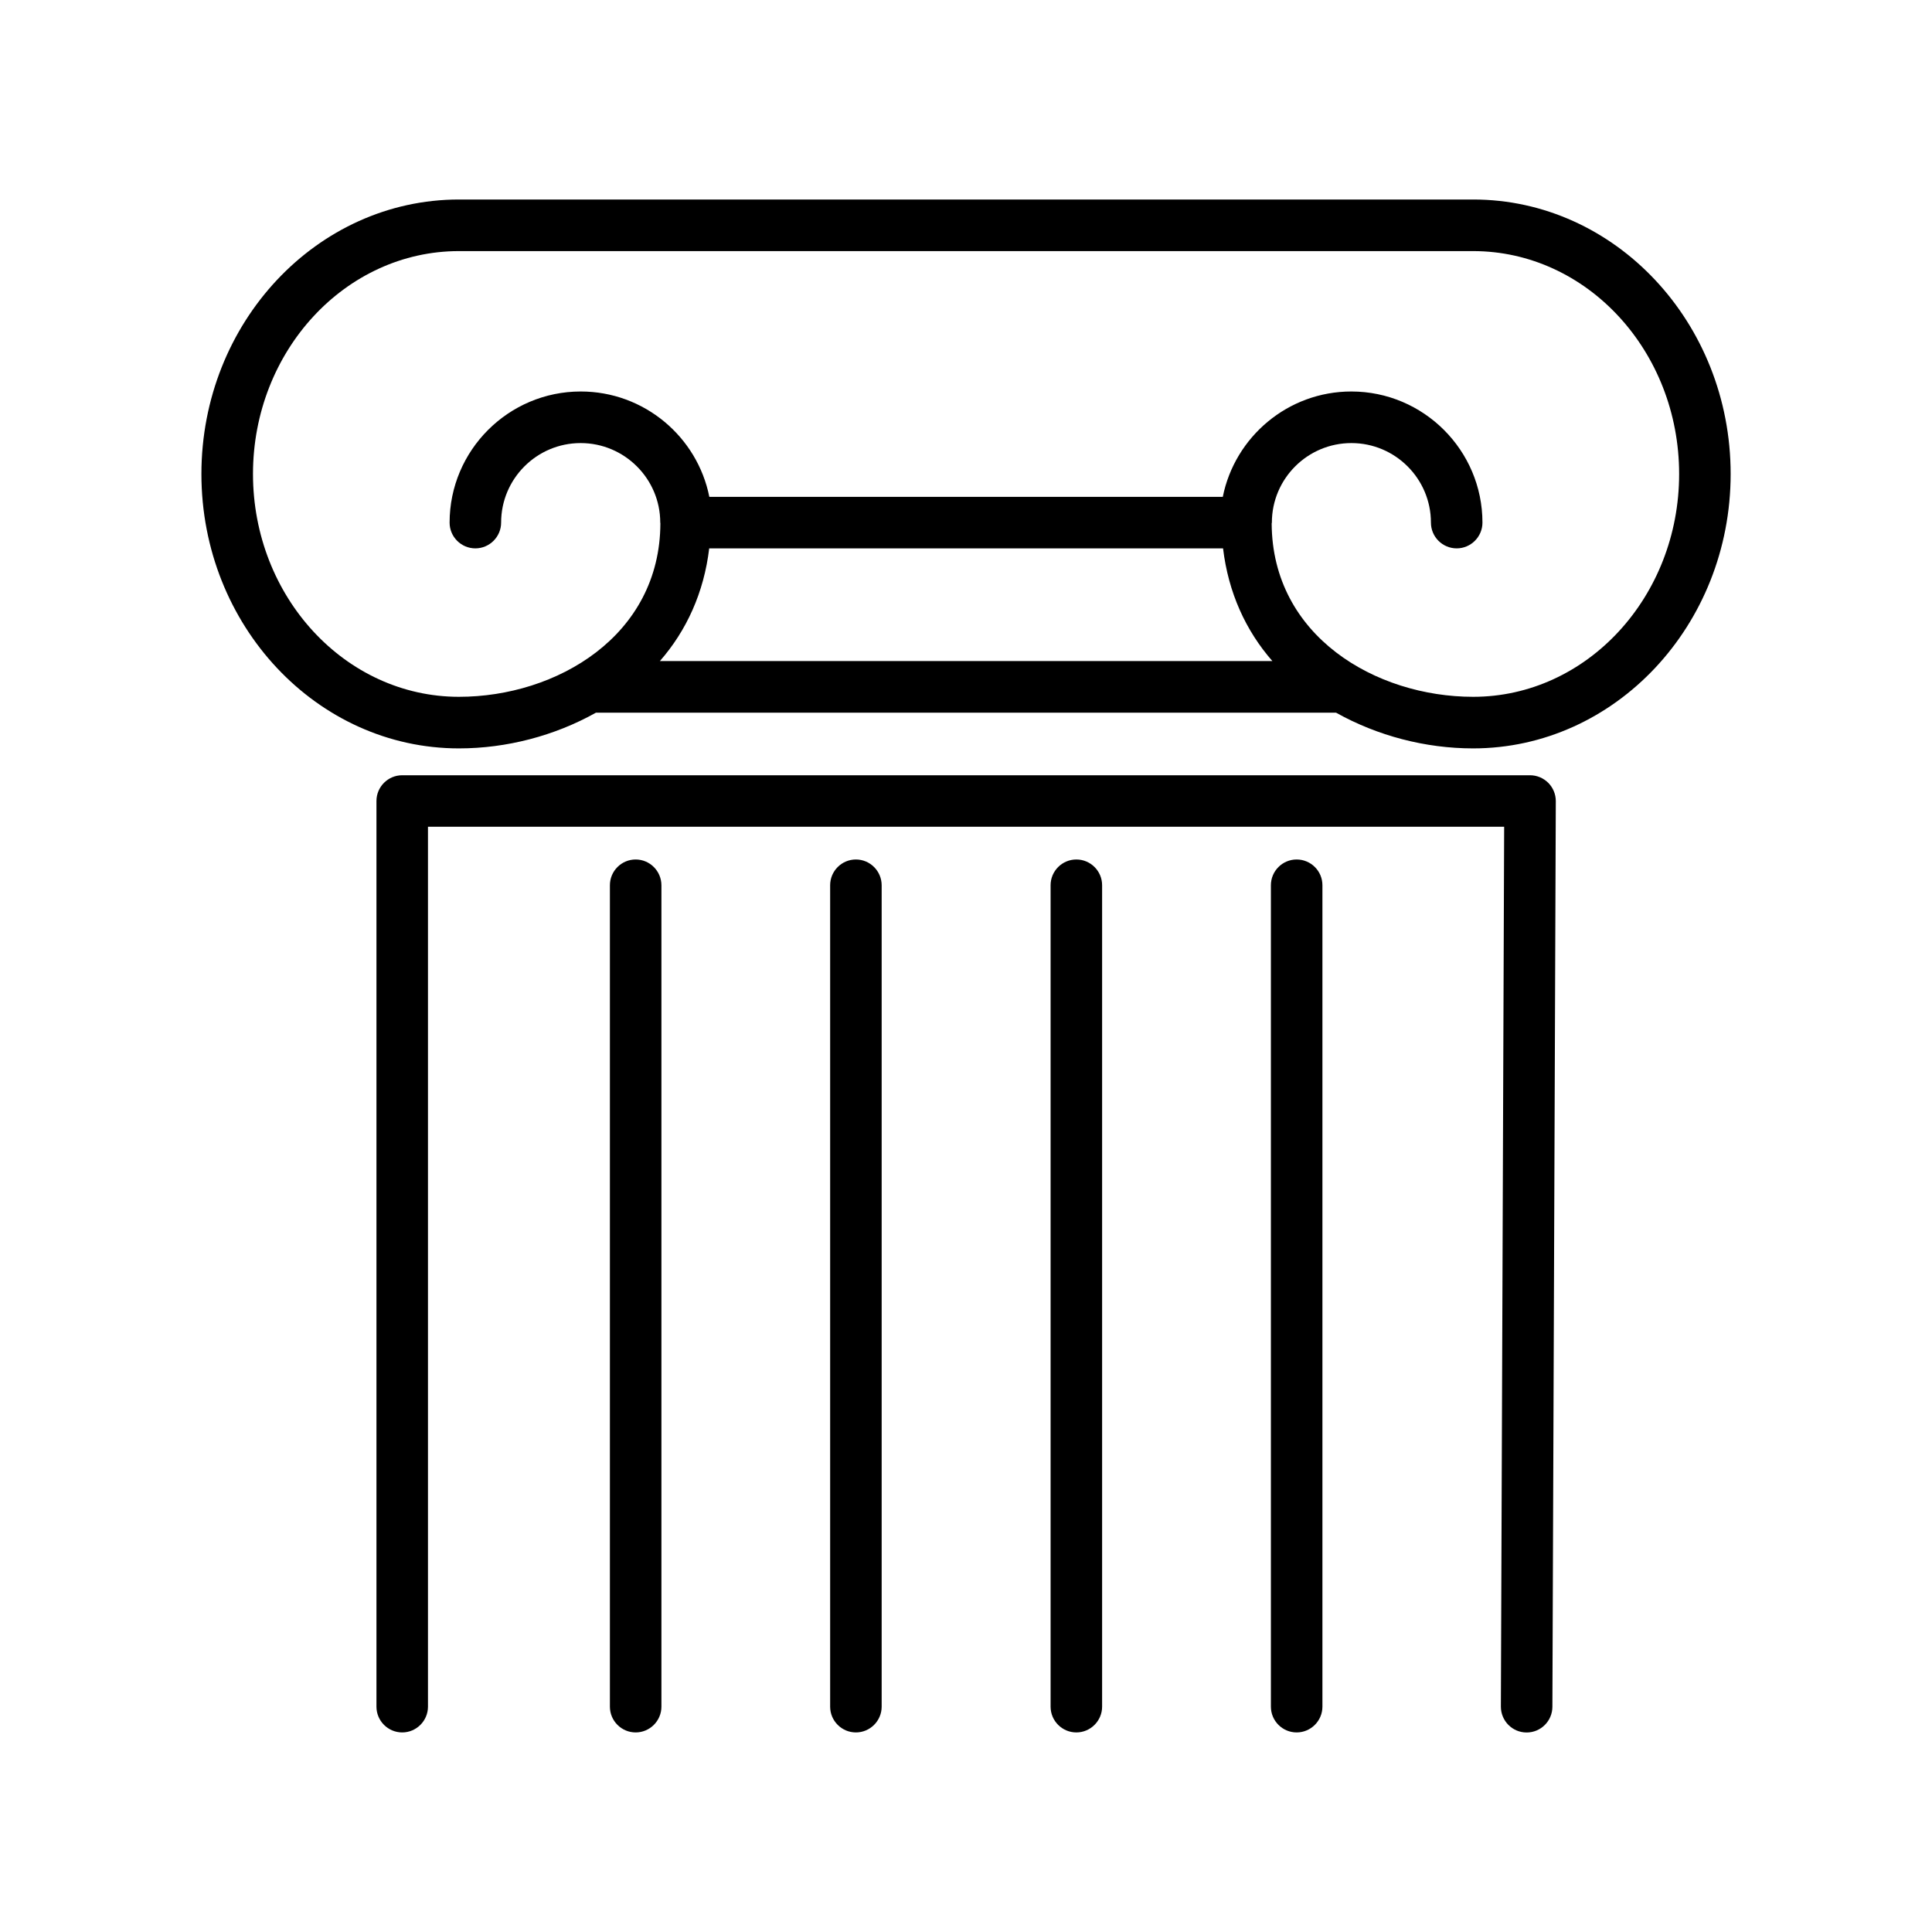 <?xml version="1.0" encoding="utf-8"?>
<!-- Generator: Adobe Illustrator 16.0.0, SVG Export Plug-In . SVG Version: 6.00 Build 0)  -->
<!DOCTYPE svg PUBLIC "-//W3C//DTD SVG 1.1//EN" "http://www.w3.org/Graphics/SVG/1.1/DTD/svg11.dtd">
<svg version="1.1" id="Layer_1" xmlns="http://www.w3.org/2000/svg" xmlns:xlink="http://www.w3.org/1999/xlink" x="0px" y="0px"
	 width="360px" height="360px" viewBox="0 0 360 360" enable-background="new 0 0 360 360" xml:space="preserve">
<g>
	<path d="M274.506,37.176h-14.904H100.434H85.518c-26.46,0-47.988,22.944-47.988,51.144c0,28.2,21.528,51.132,47.988,51.132
		c8.868,0,17.832-2.34,25.536-6.66h137.892c7.717,4.32,16.68,6.66,25.536,6.66c26.46,0,48-22.932,48-51.132
		C322.481,60.12,300.966,37.176,274.506,37.176z M122.958,123.18c4.968-5.676,8.208-12.768,9.192-21h95.748
		c0.984,8.232,4.224,15.324,9.192,21H122.958z M274.506,129.84c-18.168,0-37.452-11.316-37.549-32.304
		c0-0.048,0.037-0.096,0.037-0.156c0-8.184,6.647-14.82,14.819-14.82s14.82,6.648,14.82,14.82c0,2.652,2.159,4.8,4.8,4.8
		s4.8-2.16,4.8-4.8c0-13.464-10.968-24.432-24.432-24.432c-11.82,0-21.708,8.46-23.952,19.632h-95.676
		c-2.232-11.184-12.132-19.632-23.964-19.632c-13.464,0-24.432,10.968-24.432,24.432c0,2.652,2.16,4.8,4.8,4.8s4.8-2.16,4.8-4.8
		c0-8.184,6.648-14.82,14.82-14.82c8.172,0,14.832,6.648,14.832,14.82c0,0.036,0.024,0.072,0.024,0.12
		c-0.048,21-19.356,32.34-37.536,32.34c-21.168,0-38.376-18.624-38.376-41.52s17.22-41.532,38.376-41.532h14.904H259.59h14.904
		c21.18,0,38.388,18.636,38.388,41.532S295.674,129.84,274.506,129.84z"/>
	<path d="M285.09,144.456H74.946c-2.652,0-4.8,2.16-4.8,4.8v168.756c0,2.652,2.16,4.801,4.8,4.801c2.64,0,4.8-2.16,4.8-4.801
		V154.056h200.532L279.666,318c0,2.664,2.136,4.813,4.775,4.824c0.012,0,0.024,0,0.024,0c2.651,0,4.788-2.148,4.8-4.776
		l0.636-168.768c0-1.272-0.504-2.508-1.403-3.408C287.598,144.972,286.373,144.456,285.09,144.456z"/>
	<path d="M118.446,160.152c-2.652,0-4.8,2.16-4.8,4.8v153.06c0,2.652,2.16,4.801,4.8,4.801c2.64,0,4.8-2.16,4.8-4.801V164.964
		C123.246,162.312,121.085,160.152,118.446,160.152z"/>
	<path d="M159.485,160.152c-2.652,0-4.8,2.16-4.8,4.8v153.06c0,2.652,2.16,4.801,4.8,4.801c2.64,0,4.8-2.16,4.8-4.801V164.964
		C164.286,162.312,162.125,160.152,159.485,160.152z"/>
	<path d="M200.562,160.152c-2.651,0-4.8,2.16-4.8,4.8v153.06c0,2.652,2.16,4.801,4.8,4.801s4.8-2.16,4.8-4.801V164.964
		C205.373,162.312,203.213,160.152,200.562,160.152z"/>
	<path d="M241.613,160.152c-2.652,0-4.8,2.16-4.8,4.8v153.06c0,2.652,2.16,4.801,4.8,4.801c2.641,0,4.801-2.16,4.801-4.801V164.964
		C246.426,162.312,244.266,160.152,241.613,160.152z"/>
</g>
<g enable-background="new    ">
	<path d="M67.32,443.64c-0.48-2.679-1.68-4.52-3.6-5.52c-1.041-0.52-2.301-0.78-3.78-0.78c-2.241,0-3.99,1.101-5.25,3.3
		c-1.26,2.2-1.89,4.801-1.89,7.801s0.58,5.54,1.74,7.619c1.32,2.32,3.12,3.48,5.4,3.48c1.88,0,3.37-0.43,4.47-1.29
		c1.1-0.859,2.07-2.91,2.91-6.15h12.72c-0.561,5.361-2.59,9.531-6.09,12.511c-3.501,2.979-8.17,4.47-14.01,4.47
		c-6.04,0-10.9-1.539-14.58-4.62c-4.4-3.68-6.6-9.199-6.6-16.56c0-6.92,2.18-12.12,6.54-15.601c3.72-3,8.6-4.5,14.64-4.5
		c5.28,0,9.68,1.181,13.2,3.54c4.08,2.76,6.379,6.86,6.9,12.3H67.32z"/>
	<path d="M84.24,439.44H94.8v5.279c0.84-2.239,2.1-3.77,3.78-4.59c1.68-0.819,3.96-1.229,6.84-1.229v9c-3.72,0-6.24,0.6-7.56,1.8
		c-1.32,1.2-1.98,3.42-1.98,6.66V468H84.24V439.44z"/>
	<path d="M120.36,455.28c0.24,2.12,0.922,3.76,2.045,4.92c1.003,1.04,2.167,1.56,3.49,1.56c0.962,0,1.825-0.289,2.587-0.87
		c0.762-0.579,1.244-1.389,1.444-2.43H141.6c-0.681,2.721-2.121,5.021-4.32,6.9c-2.92,2.48-6.76,3.72-11.52,3.72
		c-5.36,0-9.621-1.6-12.78-4.8c-2.841-2.88-4.26-6.399-4.26-10.561c0-4.159,1.419-7.68,4.26-10.56c3.159-3.2,7.419-4.8,12.78-4.8
		c5.64,0,9.9,1.641,12.78,4.92c2.479,2.8,3.72,6.46,3.72,10.979v1.021H120.36z M121.08,450h9.42c-0.4-1.6-0.99-2.7-1.77-3.3
		c-0.78-0.601-1.77-0.9-2.97-0.9c-1.161,0-2.121,0.311-2.88,0.931C122.12,447.351,121.52,448.44,121.08,450z"/>
	<path d="M147.18,447.9c0-2.84,1.18-5.08,3.54-6.721c2.72-1.879,6.819-2.819,12.3-2.819c5.439,0,9.36,0.92,11.76,2.76
		c2.04,1.56,3.06,3.82,3.06,6.78v15.779c0,0.801,0.11,1.421,0.33,1.86c0.219,0.44,0.81,0.9,1.77,1.38V468h-12.549l-1.071-3.18
		c-0.846,1.12-2.203,2.04-4.074,2.76c-1.872,0.72-3.874,1.08-6.006,1.08c-1.931,0-3.722-0.341-5.372-1.021
		c-1.65-0.68-2.877-1.719-3.682-3.12c-0.282-0.439-0.534-1.029-0.755-1.77c-0.221-0.739-0.332-1.53-0.332-2.37
		c0-1.08,0.15-2.109,0.45-3.09c0.3-0.979,0.85-1.989,1.65-3.03c1.239-1.68,3.759-2.799,7.56-3.359c5.4-0.8,8.22-1.24,8.46-1.32
		c0.64-0.08,1.149-0.35,1.53-0.811c0.379-0.459,0.57-0.969,0.57-1.529c0-0.64-0.28-1.22-0.84-1.74c-0.561-0.52-1.38-0.78-2.46-0.78
		c-1.56,0-2.65,0.251-3.27,0.75c-0.621,0.501-0.93,1.311-0.93,2.431H147.18z M166.32,454.26c-0.528,0.321-1.847,0.861-3.956,1.62
		c-3.003,1.12-4.504,2.44-4.504,3.96c0,0.72,0.33,1.29,0.99,1.71c0.66,0.42,1.45,0.63,2.37,0.63c0.52,0,1.07-0.099,1.65-0.3
		c0.58-0.199,1.03-0.459,1.35-0.78c0.64-0.639,1.149-1.509,1.53-2.609c0.379-1.1,0.57-2.13,0.57-3.09V454.26z"/>
	<path d="M184.439,439.44h4.199v-10.62h11.641v10.62h5.279v5.279h-5.279v9.612c0,2.822,0.25,4.595,0.75,5.32s2.01,1.088,4.529,1.088
		v7.38c-0.52,0-1.3,0-2.34,0s-1.779,0-2.219,0c-4.401,0-7.561-0.649-9.48-1.95c-1.92-1.299-2.881-3.15-2.881-5.55v-15.9h-4.199
		V439.44z"/>
	<path d="M221.52,455.28c0.239,2.12,0.922,3.76,2.045,4.92c1.004,1.04,2.166,1.56,3.49,1.56c0.962,0,1.824-0.289,2.587-0.87
		c0.763-0.579,1.244-1.389,1.444-2.43h11.673c-0.681,2.721-2.12,5.021-4.319,6.9c-2.921,2.48-6.761,3.72-11.521,3.72
		c-5.36,0-9.62-1.6-12.78-4.8c-2.84-2.88-4.26-6.399-4.26-10.561c0-4.159,1.42-7.68,4.26-10.56c3.16-3.2,7.42-4.8,12.78-4.8
		c5.64,0,9.899,1.641,12.78,4.92c2.479,2.8,3.72,6.46,3.72,10.979v1.021H221.52z M222.238,450h9.421c-0.4-1.6-0.99-2.7-1.771-3.3
		c-0.779-0.601-1.77-0.9-2.97-0.9c-1.161,0-2.12,0.311-2.88,0.931S222.679,448.44,222.238,450z"/>
	<path d="M279.18,428.82V468h-10.561v-4.26c-1,1.56-2.34,2.8-4.02,3.72c-1.681,0.92-3.441,1.38-5.281,1.38
		c-3.239,0-5.939-1.22-8.1-3.66c-2.52-2.84-3.779-6.84-3.779-12c0-4.839,1.26-8.539,3.779-11.1c2.16-2.199,4.86-3.3,8.1-3.3
		c1.721,0,3.32,0.34,4.801,1.02c1.479,0.681,2.619,1.62,3.42,2.82v-13.8H279.18z M263.339,446.82c-1.521,0-2.7,0.681-3.54,2.04
		c-0.84,1.36-1.26,2.979-1.26,4.859c0,1.8,0.43,3.4,1.29,4.8c0.859,1.401,2.03,2.101,3.51,2.101c1.839,0,3.24-0.819,4.2-2.46
		c0.72-1.239,1.08-2.72,1.08-4.44c0-2.16-0.34-3.779-1.02-4.859C266.759,447.501,265.339,446.82,263.339,446.82z"/>
	<path d="M313.318,428.82h11.64v13.8c0.8-1.2,1.939-2.14,3.42-2.82c1.479-0.68,3.1-1.02,4.86-1.02c3.159,0,5.819,1.08,7.979,3.239
		c2.56,2.602,3.84,6.321,3.84,11.16c0,5.121-1.24,9.101-3.72,11.94c-2.16,2.48-4.86,3.72-8.1,3.72c-1.881,0-3.651-0.45-5.311-1.35
		c-1.66-0.9-3.01-2.15-4.05-3.75V468h-10.56V428.82z M329.218,446.82c-1.96,0-3.381,0.681-4.26,2.04
		c-0.72,1.12-1.08,2.74-1.08,4.859c0,1.761,0.34,3.24,1.021,4.44c0.96,1.641,2.399,2.46,4.319,2.46c1.479,0,2.641-0.69,3.48-2.07
		s1.26-2.989,1.26-4.83c0-1.839-0.42-3.45-1.26-4.83S330.697,446.82,329.218,446.82z"/>
	<path d="M348.418,439.44h11.641l4.26,16.92l4.2-16.92h11.64L369.179,470.1c-1.08,2.84-2.681,5.02-4.801,6.54s-4.4,2.28-6.84,2.28
		c-2,0-3.98-0.46-5.939-1.38v-7.44c1.439,0.8,2.779,1.2,4.02,1.2c0.92,0,1.659-0.28,2.221-0.84c0.56-0.561,0.84-1.28,0.84-2.16
		c0-0.64-0.24-1.439-0.721-2.399L348.418,439.44z"/>
	<path d="M428.518,428.82h12.66l14.82,39.18h-13.74l-1.5-5.28h-11.82l-1.5,5.28h-13.74L428.518,428.82z M434.878,441.54l-3.84,13.74
		h7.619L434.878,441.54z"/>
	<path d="M460.138,439.44h4.2v-10.62h11.64v10.62h5.28v5.279h-5.28v9.612c0,2.822,0.249,4.595,0.75,5.32
		c0.5,0.726,2.01,1.088,4.53,1.088v7.38c-0.521,0-1.301,0-2.34,0c-1.041,0-1.78,0-2.221,0c-4.4,0-7.56-0.649-9.479-1.95
		c-1.92-1.299-2.88-3.15-2.88-5.55v-15.9h-4.2V439.44z"/>
	<path d="M485.638,436.26v-7.439h11.64v7.439H485.638z M485.638,439.44h11.64V468h-11.64V439.44z"/>
	<path d="M501.057,439.44h3.18v-1.08c0-3.12,0.83-5.49,2.49-7.11c1.659-1.62,3.989-2.43,6.989-2.43h6.36v7.439
		c-1.56,0-2.65,0.251-3.27,0.75c-0.621,0.501-0.931,1.311-0.931,2.431h4.2v5.279h-4.2V468h-11.64v-23.28h-3.18V439.44z"/>
	<path d="M568.796,428.82h12.66l14.82,39.18h-13.74l-1.5-5.28h-11.82l-1.5,5.28h-13.74L568.796,428.82z M575.156,441.54l-3.84,13.74
		h7.619L575.156,441.54z"/>
	<path d="M600.355,439.44h10.561v5.279c0.84-2.239,2.1-3.77,3.78-4.59c1.68-0.819,3.96-1.229,6.84-1.229v9
		c-3.721,0-6.24,0.6-7.561,1.8c-1.319,1.2-1.979,3.42-1.979,6.66V468h-11.641V439.44z"/>
	<path d="M643.495,447.9c0-1-0.431-1.76-1.29-2.28c-0.86-0.52-1.87-0.78-3.03-0.78c-0.88,0-1.61,0.141-2.189,0.42
		c-0.581,0.28-0.87,0.7-0.87,1.26v0.301c0.24,1.08,1.88,2.08,4.92,3c4.88,1.48,7.699,2.399,8.46,2.76
		c3.159,1.48,5.04,3.44,5.64,5.88l0.12,1.38c0,2.76-1.461,4.99-4.38,6.69c-2.92,1.699-6.78,2.55-11.58,2.55
		c-8.841,0-13.78-3.18-14.82-9.54h11.641c0,1.041,0.399,1.86,1.2,2.46c0.799,0.6,1.739,0.9,2.819,0.9c0.88,0,1.659-0.21,2.34-0.631
		c0.68-0.42,1.021-0.969,1.021-1.649c0-1.16-1.311-2.16-3.93-3c-2.621-0.84-5.23-1.68-7.83-2.521c-3.12-1.319-5.061-3.02-5.82-5.1
		c-0.04-0.08-0.12-0.48-0.24-1.2s-0.18-1.26-0.18-1.62c0-2.319,0.879-4.239,2.64-5.76c2.4-2.04,6.12-3.06,11.16-3.06
		c4.6,0,7.939,0.779,10.021,2.34c1.92,1.439,3.159,3.84,3.72,7.2H643.495z"/>
	<path d="M659.215,428.82h11.641v14.819c0.84-1.56,2.209-2.79,4.109-3.689c1.899-0.9,3.89-1.351,5.971-1.351
		c2.76,0,5.06,0.741,6.899,2.221c2.079,1.68,3.12,4.04,3.12,7.08V468h-11.64v-16.92c0-1.479-0.42-2.649-1.261-3.51
		c-0.84-0.86-1.82-1.29-2.939-1.29c-1.161,0-2.16,0.42-3,1.26s-1.26,2.021-1.26,3.54V468h-11.641V428.82z"/>
	<path d="M695.874,447.9c0-2.84,1.18-5.08,3.54-6.721c2.72-1.879,6.819-2.819,12.3-2.819c5.439,0,9.36,0.92,11.761,2.76
		c2.039,1.56,3.06,3.82,3.06,6.78v15.779c0,0.801,0.109,1.421,0.33,1.86c0.22,0.44,0.81,0.9,1.77,1.38V468h-12.549l-1.071-3.18
		c-0.845,1.12-2.203,2.04-4.074,2.76s-3.873,1.08-6.005,1.08c-1.932,0-3.723-0.341-5.372-1.021c-1.65-0.68-2.877-1.719-3.682-3.12
		c-0.282-0.439-0.533-1.029-0.755-1.77c-0.222-0.739-0.332-1.53-0.332-2.37c0-1.08,0.15-2.109,0.45-3.09
		c0.3-0.979,0.85-1.989,1.65-3.03c1.239-1.68,3.759-2.799,7.56-3.359c5.4-0.8,8.22-1.24,8.46-1.32c0.64-0.08,1.149-0.35,1.53-0.811
		c0.38-0.459,0.569-0.969,0.569-1.529c0-0.64-0.28-1.22-0.84-1.74c-0.561-0.52-1.38-0.78-2.46-0.78c-1.56,0-2.65,0.251-3.27,0.75
		c-0.621,0.501-0.931,1.311-0.931,2.431H695.874z M715.014,454.26c-0.527,0.321-1.847,0.861-3.956,1.62
		c-3.003,1.12-4.504,2.44-4.504,3.96c0,0.72,0.33,1.29,0.99,1.71s1.449,0.63,2.37,0.63c0.52,0,1.069-0.099,1.65-0.3
		c0.579-0.199,1.029-0.459,1.35-0.78c0.64-0.639,1.149-1.509,1.53-2.609c0.38-1.1,0.569-2.13,0.569-3.09V454.26z"/>
	<path d="M764.693,428.82V468h-10.56v-4.26c-1,1.56-2.34,2.8-4.021,3.72c-1.68,0.92-3.44,1.38-5.279,1.38
		c-3.24,0-5.94-1.22-8.101-3.66c-2.52-2.84-3.779-6.84-3.779-12c0-4.839,1.26-8.539,3.779-11.1c2.16-2.199,4.86-3.3,8.101-3.3
		c1.719,0,3.319,0.34,4.8,1.02c1.479,0.681,2.619,1.62,3.42,2.82v-13.8H764.693z M748.854,446.82c-1.521,0-2.7,0.681-3.54,2.04
		c-0.84,1.36-1.26,2.979-1.26,4.859c0,1.8,0.43,3.4,1.29,4.8c0.859,1.401,2.029,2.101,3.51,2.101c1.84,0,3.24-0.819,4.2-2.46
		c0.72-1.239,1.08-2.72,1.08-4.44c0-2.16-0.341-3.779-1.021-4.859C752.273,447.501,750.854,446.82,748.854,446.82z"/>
</g>
<g enable-background="new    ">
	<path d="M37.86,499.44h3.18v-1.08c0-3.12,0.83-5.49,2.49-7.11c1.66-1.62,3.99-2.43,6.99-2.43h6.36v7.439
		c-1.56,0-2.65,0.251-3.27,0.75c-0.621,0.501-0.93,1.311-0.93,2.431h4.2v5.279h-4.2V528H41.04v-23.28h-3.18V499.44z"/>
	<path d="M60.78,499.44h10.56v5.279c0.84-2.239,2.1-3.77,3.78-4.59c1.68-0.819,3.96-1.229,6.84-1.229v9c-3.72,0-6.24,0.6-7.56,1.8
		c-1.32,1.2-1.98,3.42-1.98,6.66V528H60.78V499.44z"/>
	<path d="M101.879,498.36c4.52,0,8.4,1.28,11.64,3.84c3.519,2.76,5.28,6.42,5.28,10.979c0,5.4-1.761,9.501-5.28,12.301
		c-3,2.399-6.88,3.6-11.64,3.6c-4.84,0-8.74-1.18-11.7-3.54c-3.52-2.8-5.28-6.92-5.28-12.36c0-4.92,1.76-8.699,5.28-11.34
		C93.259,499.521,97.159,498.36,101.879,498.36z M107.159,513.18c0-1.879-0.561-3.639-1.68-5.279c-0.96-1.4-2.16-2.101-3.6-2.101
		c-1.84,0-3.261,1.08-4.26,3.24c-0.72,1.521-1.08,2.9-1.08,4.14c0,1.761,0.339,3.42,1.02,4.98c0.999,2.32,2.439,3.479,4.32,3.479
		c1.88,0,3.279-0.999,4.2-3C106.799,517.08,107.159,515.261,107.159,513.18z"/>
	<path d="M122.639,499.44h10.56v4.199c0.759-1.52,2.049-2.739,3.87-3.659c1.82-0.92,3.71-1.381,5.67-1.381
		c1.84,0,3.53,0.42,5.07,1.261c1.539,0.84,2.67,2.1,3.39,3.779c0.84-1.537,2.13-2.762,3.87-3.673c1.74-0.911,3.549-1.367,5.43-1.367
		c2.679,0,4.92,0.822,6.72,2.465c2.04,1.885,3.06,4.511,3.06,7.877V528h-11.64v-16.969c0-1.283-0.311-2.257-0.93-2.918
		c-0.621-0.662-1.371-0.993-2.25-0.993c-0.88,0-1.63,0.331-2.25,0.993c-0.621,0.661-0.93,1.635-0.93,2.918V528h-11.64v-16.969
		c0-1.283-0.311-2.257-0.93-2.918c-0.621-0.662-1.371-0.993-2.25-0.993c-0.88,0-1.63,0.331-2.25,0.993
		c-0.621,0.661-0.93,1.635-0.93,2.918V528h-11.64V499.44z"/>
	<path d="M204.178,499.44h4.2v-10.62h11.64v10.62h5.28v5.279h-5.28v9.612c0,2.822,0.25,4.595,0.75,5.32s2.01,1.088,4.53,1.088v7.38
		c-0.521,0-1.3,0-2.34,0s-1.78,0-2.22,0c-4.4,0-7.561-0.649-9.48-1.95c-1.92-1.299-2.88-3.15-2.88-5.55v-15.9h-4.2V499.44z"/>
	<path d="M229.918,488.82h11.64v14.819c0.841-1.56,2.21-2.79,4.11-3.689c1.898-0.9,3.89-1.351,5.97-1.351
		c2.761,0,5.06,0.741,6.899,2.221c2.08,1.68,3.121,4.04,3.121,7.08V528h-11.641v-16.92c0-1.479-0.42-2.649-1.26-3.51
		s-1.82-1.29-2.939-1.29c-1.161,0-2.16,0.42-3,1.26c-0.841,0.84-1.261,2.021-1.261,3.54V528h-11.64V488.82z"/>
	<path d="M277.258,515.28c0.239,2.12,0.922,3.76,2.045,4.92c1.004,1.04,2.166,1.56,3.49,1.56c0.962,0,1.824-0.289,2.587-0.87
		c0.763-0.579,1.244-1.389,1.444-2.43h11.673c-0.681,2.721-2.12,5.021-4.319,6.9c-2.921,2.48-6.761,3.72-11.521,3.72
		c-5.36,0-9.62-1.6-12.78-4.8c-2.84-2.88-4.26-6.399-4.26-10.561c0-4.159,1.42-7.68,4.26-10.56c3.16-3.2,7.42-4.8,12.78-4.8
		c5.64,0,9.899,1.641,12.78,4.92c2.479,2.8,3.72,6.46,3.72,10.979v1.021H277.258z M277.977,510h9.421c-0.4-1.6-0.99-2.7-1.771-3.3
		c-0.779-0.601-1.77-0.9-2.97-0.9c-1.161,0-2.12,0.311-2.88,0.931S278.417,508.44,277.977,510z"/>
	<path d="M333.897,488.82h12.66l12.72,22.26l-1.08-8.46v-13.8h12.72V528h-12.72l-12.66-22.2l1.021,8.46V528h-12.66V488.82z"/>
	<path d="M391.797,498.36c4.52,0,8.4,1.28,11.64,3.84c3.52,2.76,5.28,6.42,5.28,10.979c0,5.4-1.761,9.501-5.28,12.301
		c-3,2.399-6.88,3.6-11.64,3.6c-4.841,0-8.74-1.18-11.7-3.54c-3.521-2.8-5.28-6.92-5.28-12.36c0-4.92,1.76-8.699,5.28-11.34
		C383.177,499.521,387.076,498.36,391.797,498.36z M397.077,513.18c0-1.879-0.561-3.639-1.681-5.279
		c-0.96-1.4-2.159-2.101-3.6-2.101c-1.841,0-3.261,1.08-4.26,3.24c-0.721,1.521-1.08,2.9-1.08,4.14c0,1.761,0.339,3.42,1.02,4.98
		c1,2.32,2.439,3.479,4.32,3.479c1.88,0,3.279-0.999,4.2-3C396.717,517.08,397.077,515.261,397.077,513.18z"/>
	<path d="M443.815,528h-10.56v-4.26c-0.881,1.6-2.291,2.85-4.23,3.75c-1.94,0.899-4.03,1.35-6.27,1.35
		c-2.921,0-5.361-0.74-7.32-2.22c-2.24-1.68-3.36-4.04-3.36-7.08v-20.1h11.641v15.84c0,1.48,0.42,2.65,1.26,3.51
		c0.84,0.86,1.839,1.29,3,1.29c1.119,0,2.1-0.42,2.939-1.26c0.841-0.84,1.261-2.02,1.261-3.54v-15.84h11.64V528z"/>
	<path d="M448.075,499.44h10.561v4.199c0.879-1.56,2.3-2.79,4.26-3.689c1.959-0.9,4.04-1.351,6.24-1.351
		c2.919,0,5.359,0.741,7.319,2.221c2.24,1.68,3.36,4.04,3.36,7.08V528h-11.64v-15.9c0-1.479-0.42-2.64-1.261-3.479
		c-0.84-0.84-1.82-1.26-2.939-1.26c-1.161,0-2.16,0.42-3,1.26s-1.26,2.001-1.26,3.479V528h-11.641V499.44z"/>
	<path d="M514.313,488.82h20.101c4.959,0,8.919,1.439,11.88,4.319c2.68,2.601,4.02,5.761,4.02,9.48s-1.319,6.86-3.96,9.42
		c-2.96,2.88-6.94,4.32-11.939,4.32h-7.38V528h-12.721V488.82z M527.034,498.36v8.46h5.279c1.479,0,2.641-0.42,3.48-1.261
		c0.84-0.84,1.26-1.819,1.26-2.939c0-1.2-0.4-2.21-1.2-3.03c-0.801-0.819-1.979-1.229-3.54-1.229H527.034z"/>
	<path d="M554.754,499.44h10.561v5.279c0.84-2.239,2.1-3.77,3.78-4.59c1.68-0.819,3.96-1.229,6.84-1.229v9
		c-3.721,0-6.24,0.6-7.561,1.8c-1.319,1.2-1.979,3.42-1.979,6.66V528h-11.641V499.44z"/>
	<path d="M595.854,498.36c4.52,0,8.4,1.28,11.64,3.84c3.52,2.76,5.28,6.42,5.28,10.979c0,5.4-1.761,9.501-5.28,12.301
		c-3,2.399-6.88,3.6-11.64,3.6c-4.841,0-8.74-1.18-11.7-3.54c-3.521-2.8-5.28-6.92-5.28-12.36c0-4.92,1.76-8.699,5.28-11.34
		C587.233,499.521,591.133,498.36,595.854,498.36z M601.134,513.18c0-1.879-0.561-3.639-1.681-5.279
		c-0.96-1.4-2.159-2.101-3.6-2.101c-1.841,0-3.261,1.08-4.26,3.24c-0.721,1.521-1.08,2.9-1.08,4.14c0,1.761,0.339,3.42,1.02,4.98
		c1,2.32,2.439,3.479,4.32,3.479c1.88,0,3.279-0.999,4.2-3C600.773,517.08,601.134,515.261,601.134,513.18z"/>
	<path d="M617.093,499.44h11.641v25.419c0,4.646-0.561,7.812-1.681,9.494c-1.88,2.845-5.9,4.267-12.06,4.267h-3.18v-7.38
		c2.32,0,3.859-0.622,4.62-1.864c0.439-0.722,0.659-1.862,0.659-3.427V499.44z M617.093,488.82h11.641v7.439h-11.641V488.82z"/>
	<path d="M643.792,515.28c0.24,2.12,0.923,3.76,2.046,4.92c1.003,1.04,2.167,1.56,3.49,1.56c0.962,0,1.824-0.289,2.587-0.87
		c0.762-0.579,1.244-1.389,1.444-2.43h11.673c-0.681,2.721-2.12,5.021-4.319,6.9c-2.921,2.48-6.761,3.72-11.521,3.72
		c-5.36,0-9.62-1.6-12.78-4.8c-2.84-2.88-4.26-6.399-4.26-10.561c0-4.159,1.42-7.68,4.26-10.56c3.16-3.2,7.42-4.8,12.78-4.8
		c5.64,0,9.9,1.641,12.78,4.92c2.479,2.8,3.72,6.46,3.72,10.979v1.021H643.792z M644.513,510h9.42c-0.4-1.6-0.99-2.7-1.771-3.3
		c-0.779-0.601-1.77-0.9-2.97-0.9c-1.16,0-2.12,0.311-2.88,0.931C645.552,507.351,644.952,508.44,644.513,510z"/>
	<path d="M691.013,510c-0.28-1.2-0.741-2.16-1.38-2.88c-0.801-0.88-1.841-1.32-3.12-1.32c-1.641,0-2.921,0.79-3.84,2.37
		c-0.921,1.581-1.381,3.431-1.381,5.55c0,2.121,0.45,3.971,1.351,5.55c0.899,1.581,2.189,2.37,3.87,2.37
		c1.279,0,2.34-0.439,3.18-1.319c0.64-0.68,1.119-1.64,1.44-2.88h11.22c-0.521,4.079-2.22,7.079-5.101,9
		c-2.64,1.759-6.22,2.64-10.739,2.64c-5.361,0-9.601-1.6-12.721-4.8c-2.84-2.92-4.26-6.44-4.26-10.561c0-4.159,1.399-7.68,4.2-10.56
		c3.12-3.2,7.38-4.8,12.78-4.8c4.08,0,7.5,0.88,10.26,2.64c3.199,2.04,5.06,5.04,5.58,9H691.013z"/>
	<path d="M706.313,499.44h4.2v-10.62h11.64v10.62h5.28v5.279h-5.28v9.612c0,2.822,0.249,4.595,0.75,5.32
		c0.5,0.726,2.01,1.088,4.53,1.088v7.38c-0.521,0-1.301,0-2.34,0c-1.041,0-1.78,0-2.221,0c-4.4,0-7.56-0.649-9.479-1.95
		c-1.92-1.299-2.88-3.15-2.88-5.55v-15.9h-4.2V499.44z"/>
</g>
</svg>
